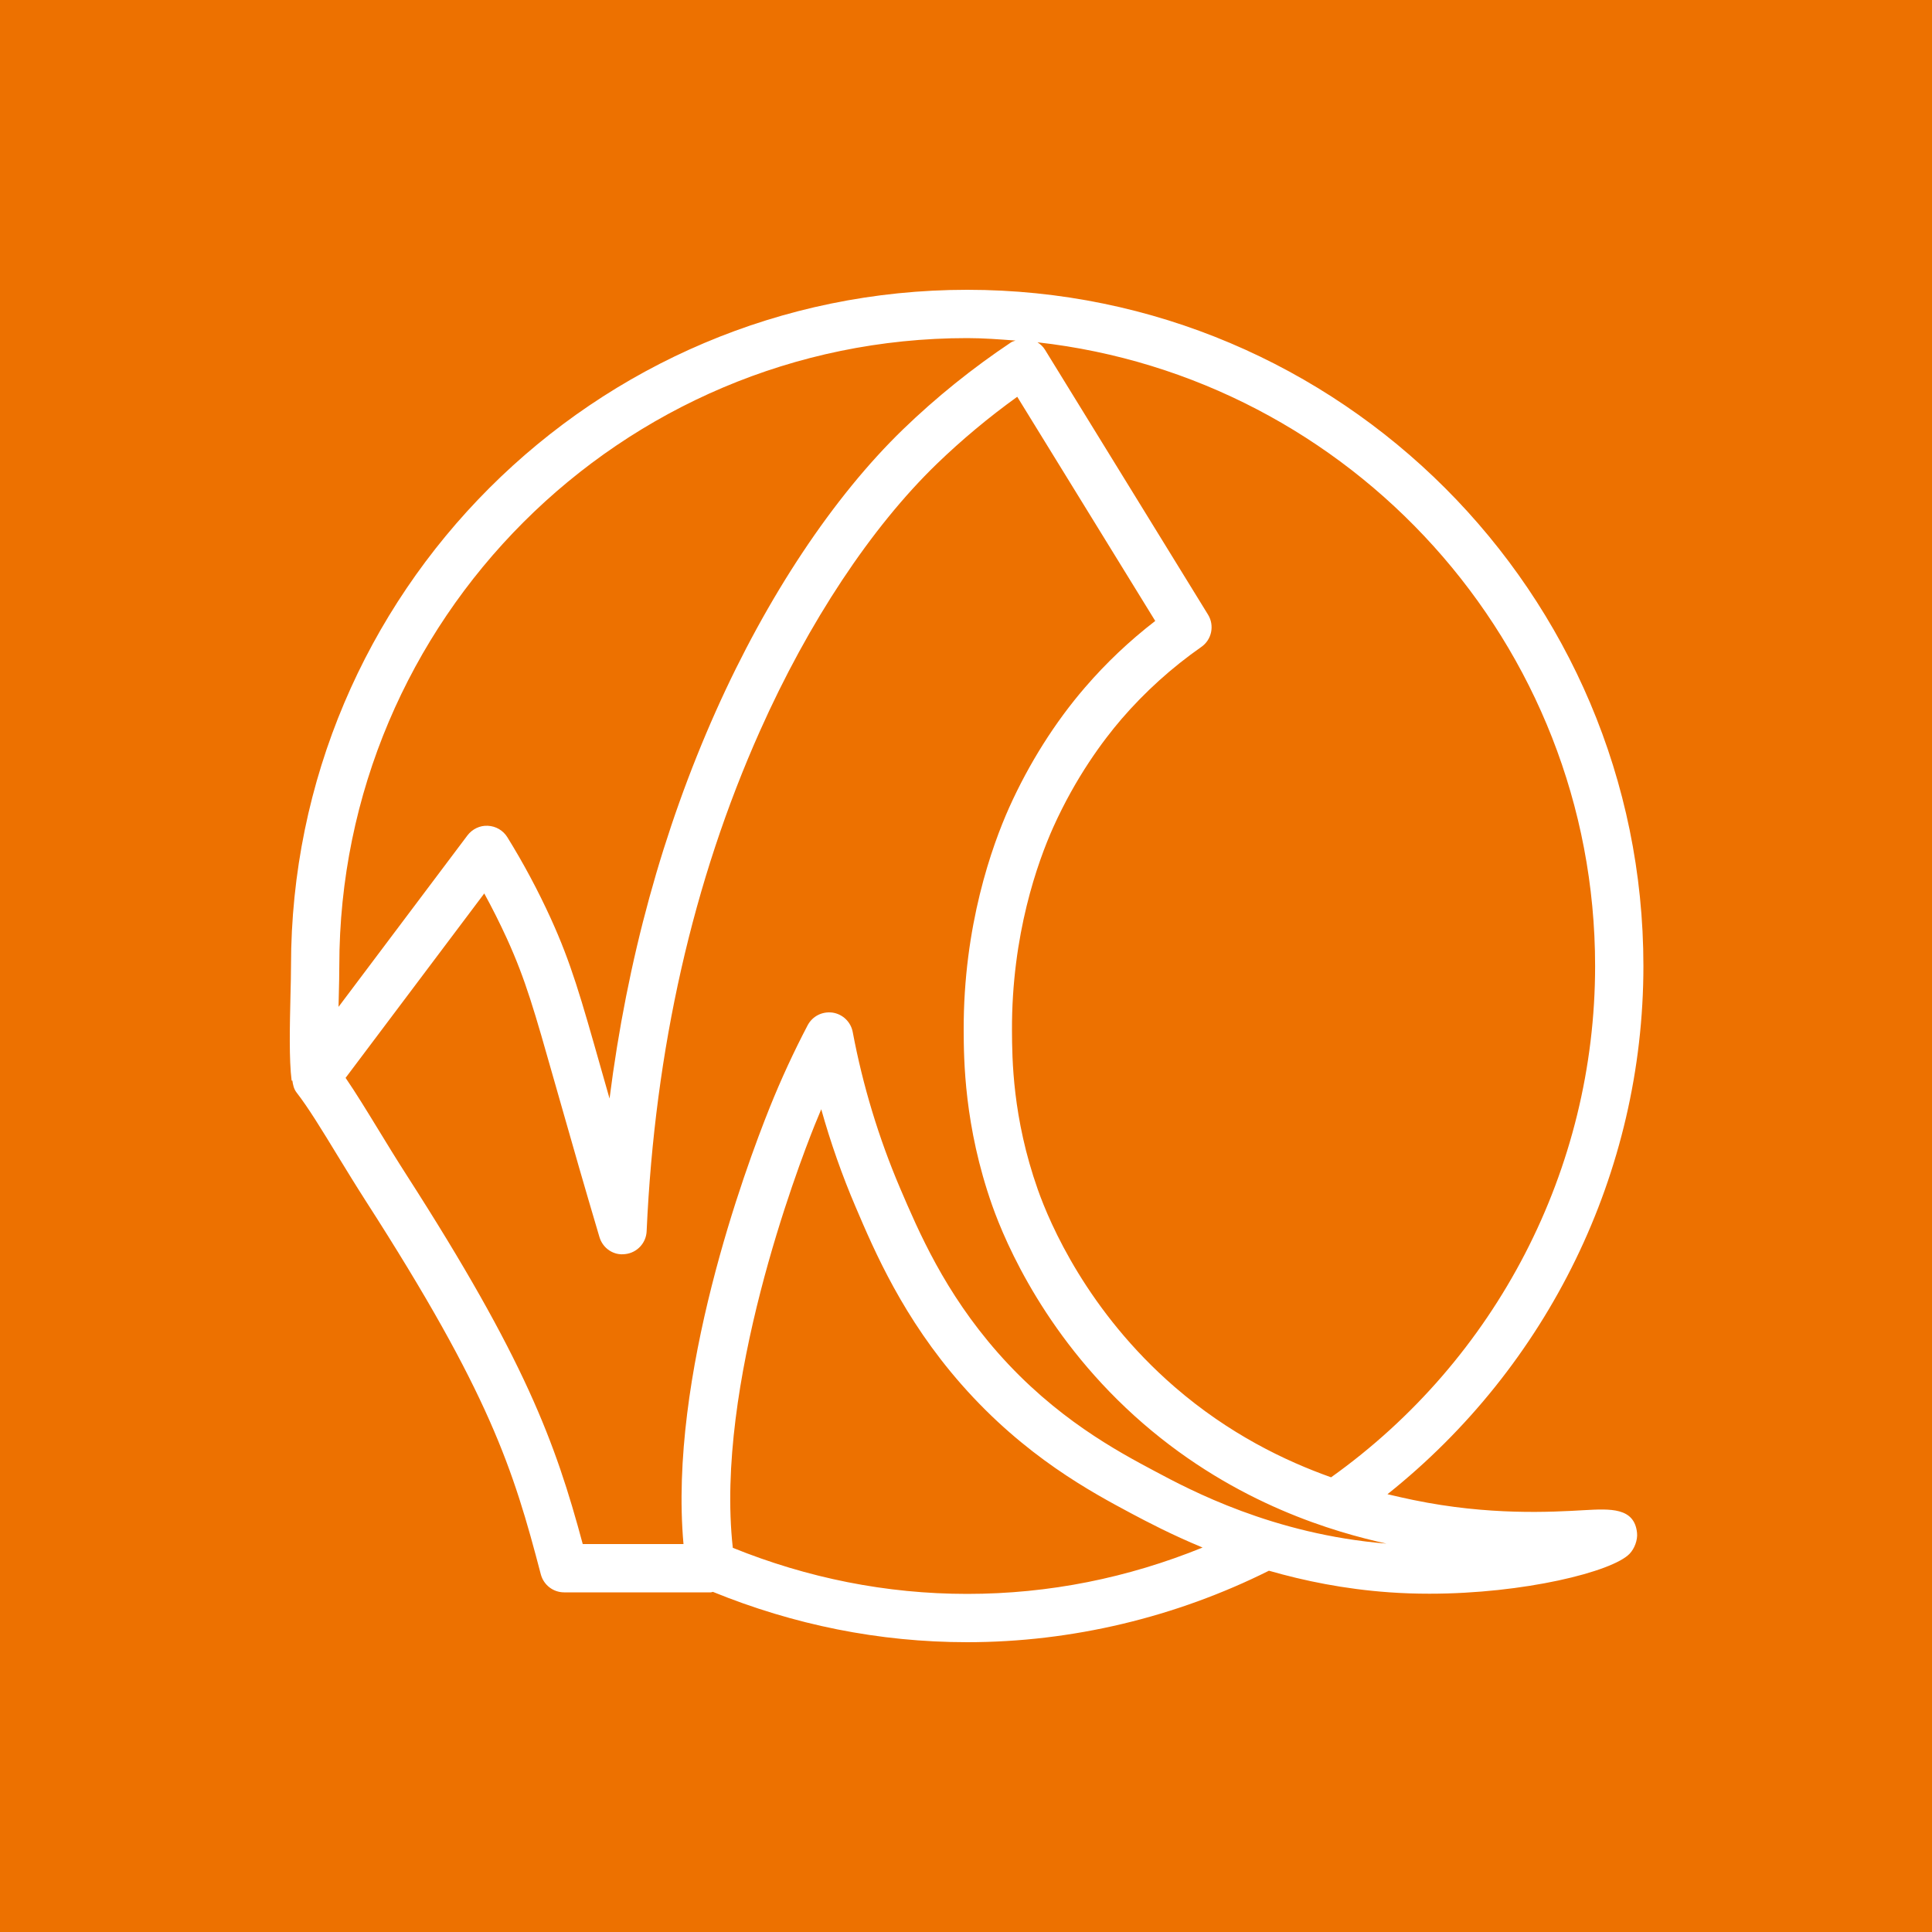 <?xml version="1.0" encoding="UTF-8"?>
<svg width="40px" height="40px" viewBox="0 0 40 40" version="1.1" xmlns="http://www.w3.org/2000/svg" xmlns:xlink="http://www.w3.org/1999/xlink">
    <title>Icon-Architecture/32/Arch_Amazon-Nimble-Studio_32</title>
    <g id="Icon-Architecture/32/Arch_Amazon-Nimble-Studio_32" stroke="none" stroke-width="1" fill="none" fill-rule="evenodd">
        <g id="Icon-Architecture-BG/32/Media-Services" fill="#ED7100">
            <rect id="Rectangle" x="0" y="0" width="40" height="40"></rect>
        </g>
        <g id="Icon-Service/32/Amazon-Nimble-Studio_32" transform="translate(6, 6)" fill="#FFFFFF">
            <path d="M17.905,24.457 C17.137,24.048 15.854,23.364 14.658,22.005 C13.554,20.75 13.023,19.505 12.634,18.597 C12.193,17.561 11.863,16.475 11.655,15.368 C11.616,15.158 11.448,14.997 11.238,14.965 C11.022,14.936 10.82,15.04 10.721,15.228 C10.434,15.775 10.172,16.344 9.94,16.92 C9.424,18.206 7.84,22.494 8.151,25.968 L6.065,25.968 C5.497,23.855 4.868,22.141 2.41,18.316 C2.214,18.011 2.022,17.698 1.84,17.399 C1.599,17.005 1.368,16.627 1.155,16.316 L4.026,12.498 C4.193,12.803 4.35,13.116 4.495,13.433 C4.884,14.289 5.06,14.914 5.489,16.424 L5.707,17.187 C5.857,17.716 6.098,18.558 6.41,19.609 C6.478,19.843 6.703,20 6.95,19.964 C7.192,19.935 7.378,19.734 7.388,19.49 C7.557,15.727 8.346,12.241 9.736,9.129 C10.741,6.876 12.041,4.915 13.394,3.606 C13.913,3.105 14.471,2.639 15.061,2.215 L17.918,6.856 C17.386,7.266 16.898,7.728 16.463,8.234 C15.845,8.95 15.303,9.809 14.895,10.717 C14.54,11.51 13.944,13.165 13.952,15.338 C13.955,15.928 13.961,17.311 14.543,18.959 C14.82,19.743 15.678,21.751 17.667,23.472 C19.612,25.156 21.655,25.726 22.705,25.959 C20.359,25.766 18.644,24.852 17.905,24.457 M14.025,27 C12.342,27 10.714,26.669 9.172,26.046 C8.798,22.683 10.509,18.186 10.868,17.292 C10.912,17.184 10.957,17.075 11.003,16.966 C11.196,17.655 11.434,18.332 11.715,18.989 C12.106,19.906 12.698,21.291 13.908,22.666 C15.223,24.161 16.607,24.898 17.434,25.34 C17.756,25.511 18.256,25.774 18.898,26.04 C17.355,26.667 15.724,27 14.025,27 M1.025,14 C1.025,6.832 6.857,1 14.025,1 C14.363,1 14.694,1.026 15.025,1.051 C14.994,1.063 14.962,1.069 14.933,1.088 C14.136,1.62 13.384,2.225 12.699,2.887 C11.256,4.282 9.879,6.354 8.822,8.722 C7.721,11.188 6.984,13.877 6.62,16.744 L6.451,16.151 C6.021,14.635 5.825,13.944 5.405,13.019 C5.14,12.438 4.837,11.871 4.503,11.332 C4.416,11.192 4.265,11.104 4.1,11.097 C3.939,11.087 3.778,11.164 3.678,11.296 L1.009,14.846 C1.011,14.775 1.012,14.701 1.014,14.633 C1.02,14.392 1.025,14.171 1.025,14 M27.025,14 C27.025,18.203 24.981,22.146 21.559,24.586 C20.608,24.248 19.447,23.69 18.321,22.716 C16.514,21.152 15.736,19.335 15.486,18.626 C14.961,17.137 14.955,15.919 14.952,15.333 C14.944,13.349 15.485,11.846 15.807,11.126 C16.274,10.089 16.834,9.336 17.22,8.886 C17.704,8.325 18.259,7.823 18.871,7.395 C19.089,7.244 19.149,6.949 19.01,6.724 L15.636,1.242 C15.597,1.177 15.542,1.127 15.48,1.087 C21.965,1.813 27.025,7.324 27.025,14 M26.804,25.266 C26.112,25.306 24.826,25.379 23.263,25.056 C23.125,25.027 22.935,24.986 22.726,24.936 C26.049,22.287 28.025,18.275 28.025,14 C28.025,6.281 21.745,0 14.025,0 C6.305,0 0.025,6.281 0.025,14 C0.025,14.165 0.02,14.377 0.014,14.609 C0,15.231 -0.018,15.936 0.038,16.374 L0.053,16.372 C0.065,16.458 0.083,16.545 0.139,16.618 C0.377,16.922 0.673,17.407 0.986,17.921 C1.173,18.226 1.368,18.545 1.568,18.857 C4.141,22.859 4.624,24.405 5.197,26.595 C5.255,26.815 5.453,26.968 5.68,26.968 L8.717,26.968 C8.732,26.968 8.746,26.96 8.76,26.958 C10.432,27.639 12.199,28 14.025,28 C16.194,28 18.345,27.482 20.272,26.52 C21.003,26.73 21.834,26.901 22.762,26.967 C23.041,26.987 23.319,26.996 23.595,26.996 C25.555,26.996 27.383,26.54 27.739,26.169 C27.841,26.063 27.909,25.882 27.893,25.736 C27.839,25.207 27.335,25.237 26.804,25.266" id="Fill-6"></path>
        </g>
    </g>
</svg>